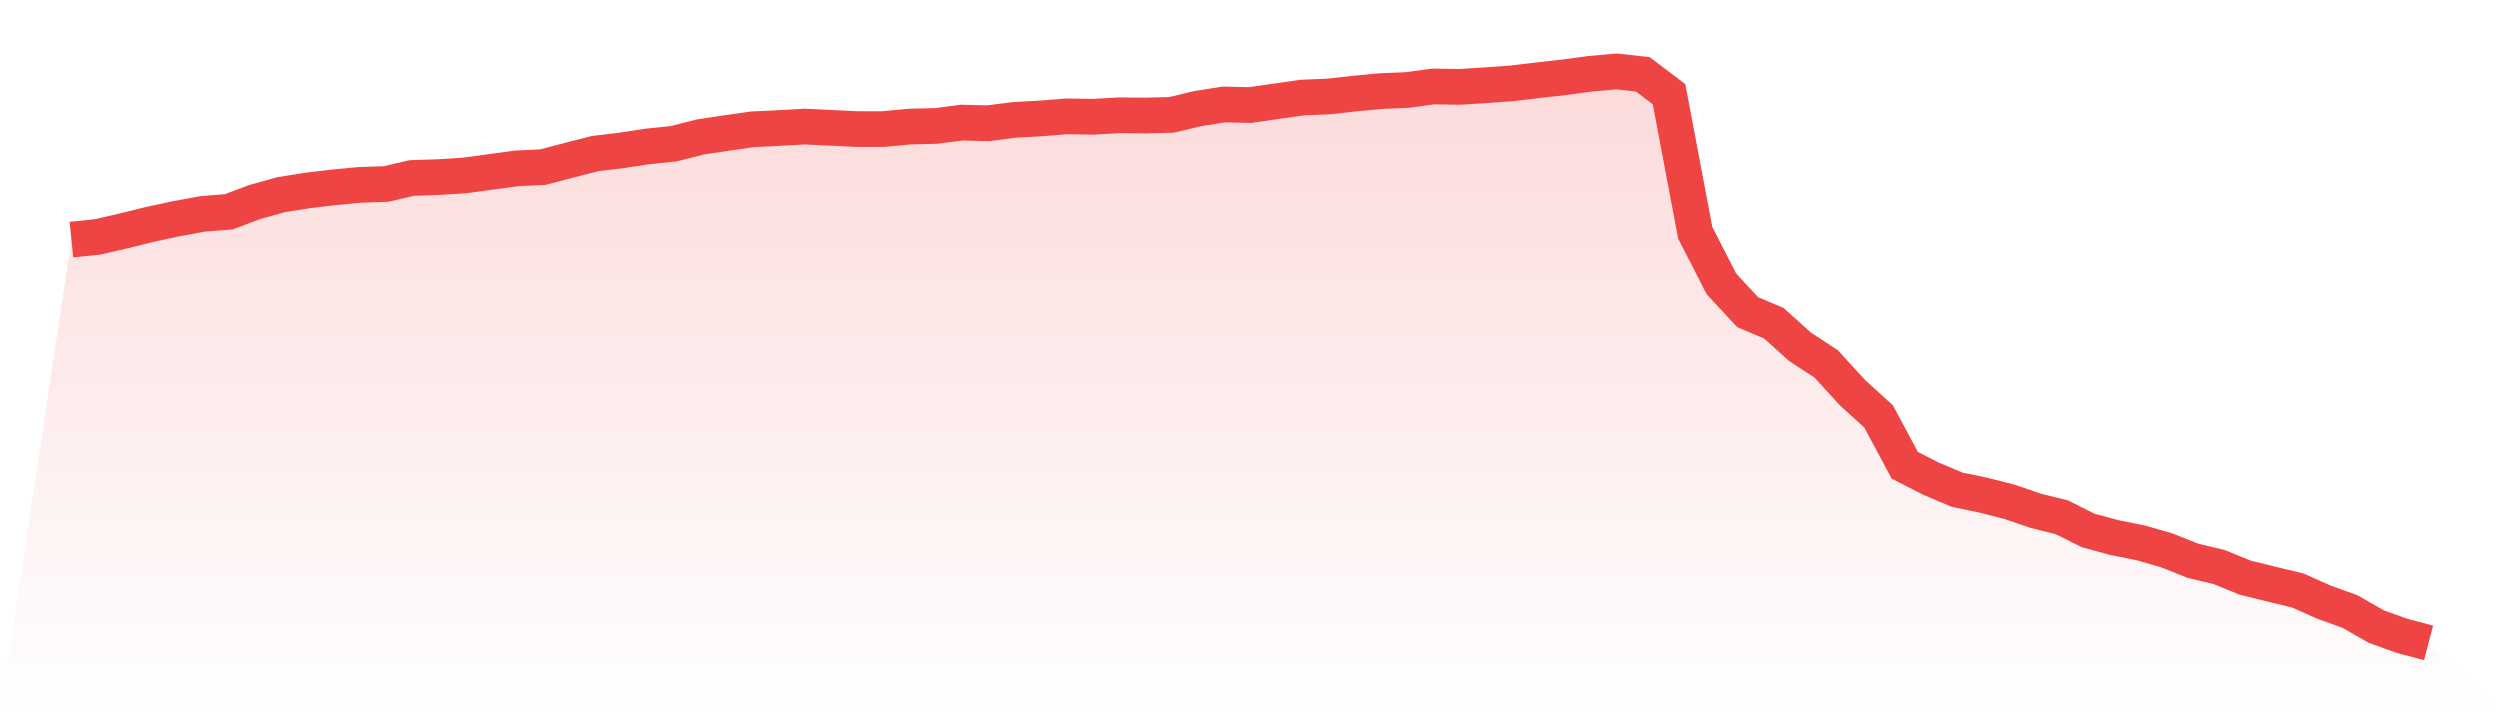 <svg viewBox="0 0 140 40" xmlns="http://www.w3.org/2000/svg">
<defs>
<linearGradient id="gradient" x1="0" x2="0" y1="0" y2="1">
<stop offset="0%" stop-color="#ef4444" stop-opacity="0.2"/>
<stop offset="100%" stop-color="#ef4444" stop-opacity="0"/>
</linearGradient>
</defs>
<path d="M4,13.419 L4,13.419 L5.467,13.267 L6.933,12.927 L8.4,12.565 L9.867,12.249 L11.333,11.98 L12.8,11.863 L14.267,11.313 L15.733,10.903 L17.2,10.669 L18.667,10.494 L20.133,10.353 L21.6,10.306 L23.067,9.967 L24.533,9.92 L26,9.827 L27.467,9.628 L28.933,9.429 L30.4,9.359 L31.867,8.973 L33.333,8.598 L34.8,8.423 L36.267,8.2 L37.733,8.048 L39.2,7.674 L40.667,7.452 L42.133,7.241 L43.6,7.171 L45.067,7.089 L46.533,7.159 L48,7.229 L49.467,7.229 L50.933,7.089 L52.4,7.054 L53.867,6.867 L55.333,6.902 L56.8,6.714 L58.267,6.633 L59.733,6.516 L61.2,6.539 L62.667,6.457 L64.133,6.469 L65.6,6.434 L67.067,6.083 L68.533,5.849 L70,5.884 L71.467,5.673 L72.933,5.463 L74.4,5.404 L75.867,5.24 L77.333,5.1 L78.8,5.041 L80.267,4.842 L81.733,4.866 L83.2,4.772 L84.667,4.667 L86.133,4.491 L87.6,4.328 L89.067,4.129 L90.533,4 L92,4.164 L93.467,5.275 L94.933,13.033 L96.4,15.899 L97.867,17.479 L99.333,18.099 L100.8,19.421 L102.267,20.38 L103.733,21.983 L105.2,23.317 L106.667,26.055 L108.133,26.804 L109.6,27.424 L111.067,27.728 L112.533,28.102 L114,28.605 L115.467,28.968 L116.933,29.705 L118.4,30.103 L119.867,30.396 L121.333,30.817 L122.8,31.402 L124.267,31.753 L125.733,32.35 L127.2,32.712 L128.667,33.063 L130.133,33.718 L131.6,34.245 L133.067,35.087 L134.533,35.614 L136,36 L140,40 L0,40 z" fill="url(#gradient)"/>
<path d="M4,13.419 L4,13.419 L5.467,13.267 L6.933,12.927 L8.4,12.565 L9.867,12.249 L11.333,11.98 L12.8,11.863 L14.267,11.313 L15.733,10.903 L17.2,10.669 L18.667,10.494 L20.133,10.353 L21.6,10.306 L23.067,9.967 L24.533,9.92 L26,9.827 L27.467,9.628 L28.933,9.429 L30.4,9.359 L31.867,8.973 L33.333,8.598 L34.8,8.423 L36.267,8.2 L37.733,8.048 L39.2,7.674 L40.667,7.452 L42.133,7.241 L43.6,7.171 L45.067,7.089 L46.533,7.159 L48,7.229 L49.467,7.229 L50.933,7.089 L52.4,7.054 L53.867,6.867 L55.333,6.902 L56.8,6.714 L58.267,6.633 L59.733,6.516 L61.2,6.539 L62.667,6.457 L64.133,6.469 L65.6,6.434 L67.067,6.083 L68.533,5.849 L70,5.884 L71.467,5.673 L72.933,5.463 L74.4,5.404 L75.867,5.24 L77.333,5.1 L78.8,5.041 L80.267,4.842 L81.733,4.866 L83.2,4.772 L84.667,4.667 L86.133,4.491 L87.6,4.328 L89.067,4.129 L90.533,4 L92,4.164 L93.467,5.275 L94.933,13.033 L96.4,15.899 L97.867,17.479 L99.333,18.099 L100.8,19.421 L102.267,20.38 L103.733,21.983 L105.2,23.317 L106.667,26.055 L108.133,26.804 L109.6,27.424 L111.067,27.728 L112.533,28.102 L114,28.605 L115.467,28.968 L116.933,29.705 L118.4,30.103 L119.867,30.396 L121.333,30.817 L122.8,31.402 L124.267,31.753 L125.733,32.35 L127.2,32.712 L128.667,33.063 L130.133,33.718 L131.6,34.245 L133.067,35.087 L134.533,35.614 L136,36" fill="none" stroke="#ef4444" stroke-width="2"/>
</svg>